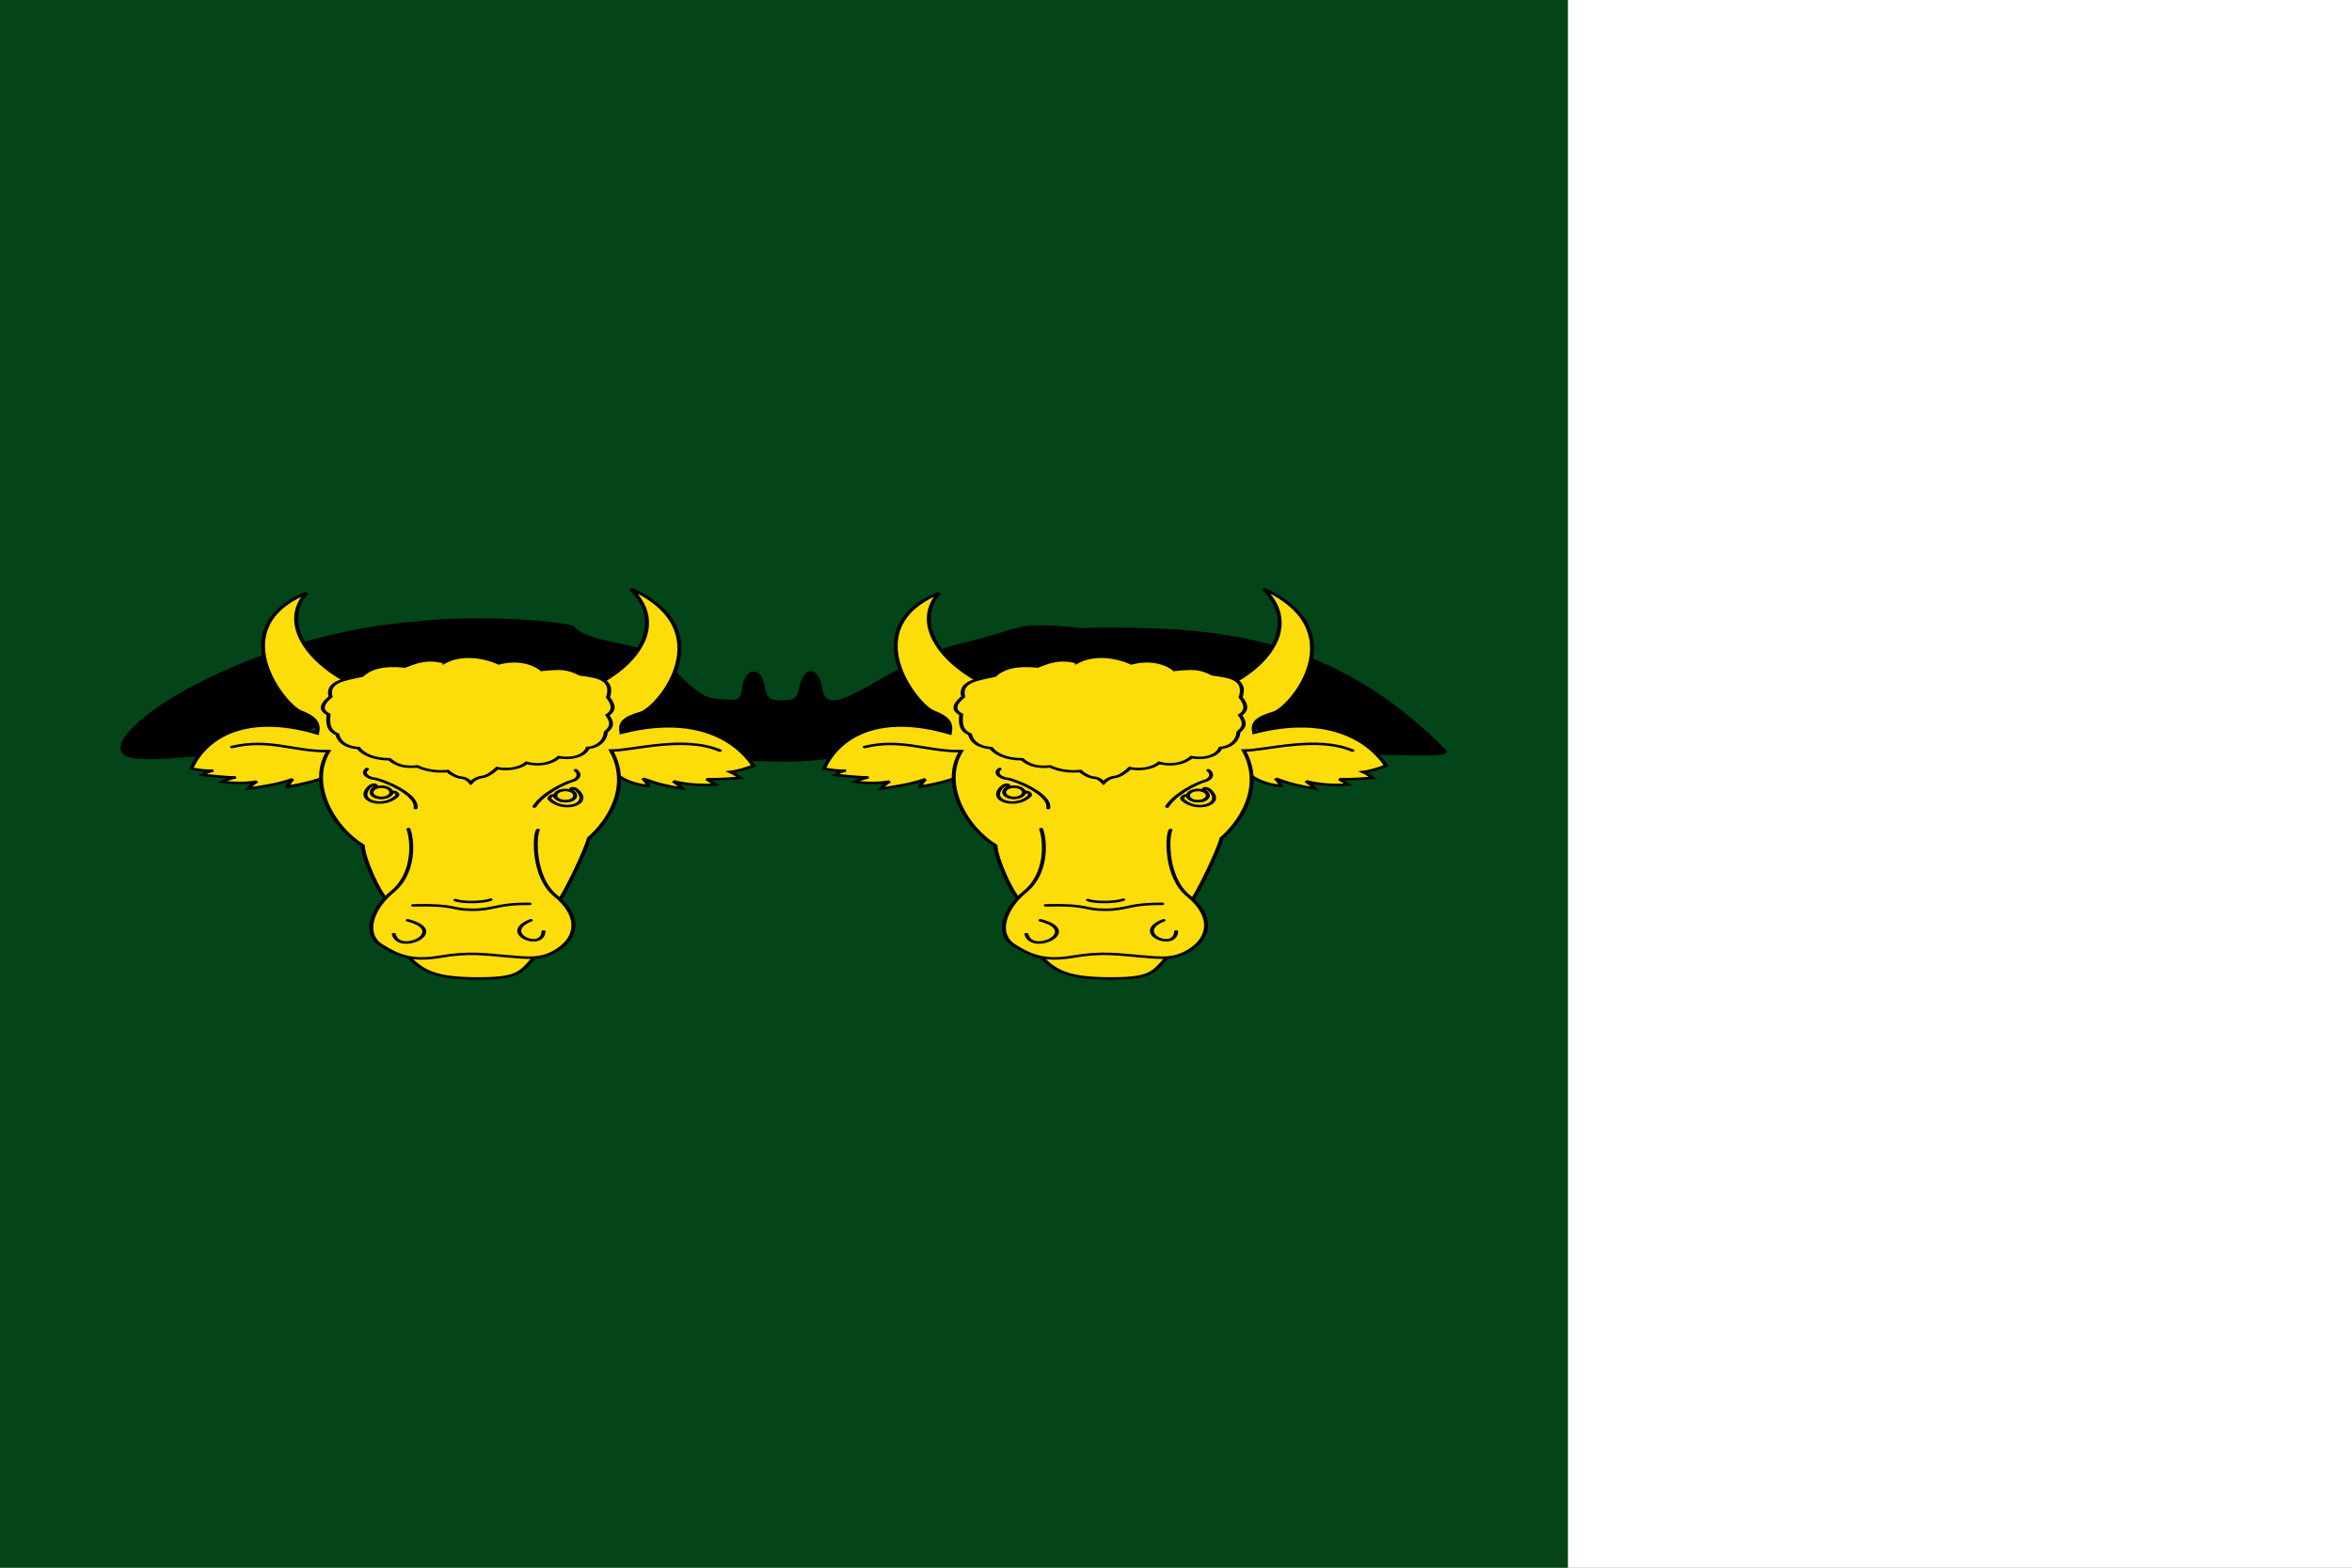 <?xml version="1.0" encoding="UTF-8"?>
<!-- Created with Inkscape (http://www.inkscape.org/) -->
<svg id="svg2536" width="1500" height="1e3" version="1.0" xmlns="http://www.w3.org/2000/svg">
 <rect width="100%" height="100%" fill="#808080" stroke="none"/>
 <g id="layer1" transform="scale(2)">
  <rect id="rect2613" y="-5.57887e-15" width="500" height="500" style="fill:#034418"/>
  <g id="g3070" transform="matrix(.917 0 0 .58 -52.45 -107.98)" style="fill:#fcdd09;stroke-width:1.37;stroke:#000000">
   <g id="g3036" transform="translate(-17.027)" style="fill:#fcdd09;stroke-width:1.37;stroke:#000000">
    <g id="g2515">
     <g id="g2824" transform="translate(45.077 -7.642)" style="fill:#fcdd09;stroke-width:1.37;stroke:#000000">
      <path id="path8081" d="m174.856 536.098c-61.837 7.436-111.901 62.116-101.811 72.634 4.121 4.296 22.402-0.11 31.827-0.11 8.185 0 76.433-39.504 75.193-33.055-3.224 16.122-4.961 65.201-2.232 69.913 2.48 4.217 2.728 4.217 5.209-1.488 1.984-4.961 7.689-63.744 7.689-80.114 0-4.961 10.417-5.705 20.835-1.736 6.449 2.48 6.449 2.48 6.449 38.941 0.248 26.539 0.992 37.949 3.472 40.925 1.736 2.48 3.969 4.465 4.961 4.465 0.744 0 1.488-17.858 1.488-39.933 0-37.205-3.147-26.354 1.07-24.618 22.414 22.414 42.336 30.063 74.828 30.063 34.185-1.318 61.776-22.584 92.763-31.303 1.488 0-17.361 5.768-20.337 36.523-1.488 17.362-2.232 32.492-1.24 33.236 6.201 6.449 11.161-15.13 15.626-69.201 1.736-19.098 1.736-19.098 14.882-19.098 13.394 0 13.394 0 13.394 37.701 0 40.429 1.24 49.11 6.201 49.11 4.217 0 5.457-10.169 5.953-49.606 0.248-18.354 0.744-33.732 1.24-34.228 0.496-0.248 4.852 12.06 8.573 13.548 5.457 2.48 53.088 34.311 57.304 30.591 3.224-2.976 33.934 1.412 33.438-2.308-39.841-63.993-80.028-68.531-126.846-67.13-23.975-3.759-17.543-0.371-41.173 8.433-18.106 6.449-36.709 31.161-44.398 31.409-2.976 0-4.465-2.48-4.961-8.185-0.496-4.217-1.736-7.937-3.224-7.937-1.24 0-2.728 3.72-3.224 7.937-0.744 6.697-1.984 8.185-6.697 8.185s-5.953-1.488-6.697-8.185c-0.992-10.417-5.457-10.169-6.449 0.248-0.744 8.185-1.24 8.185-9.921 6.945-9.673-1.24-16.122-22.976-24.059-26.697-2.728-1.24-9.425-3.72-14.882-5.457-5.953-2.232-10.169-5.209-10.913-8.185-13.813-4.223-39.017-4.966-53.327-2.232z" style="fill:#000000;stroke-width:1.37;stroke:#000000"/>
     </g>
     <g id="g2987" transform="matrix(.888 0 0 .888 24.767 68.161)" style="fill:#fcdd09;stroke-width:1.543;stroke:#000000">
      <g id="g2352" transform="matrix(1.046 0 0 1.046 121.325 499.59)" style="fill:#fcdd09;stroke-width:1.475;stroke:#000000">
       <path id="path5082" d="m162.457 102.072c5.507 4.387 7.151 10.893 17.517 12.664-0.214-1.703-1.424-3.407-2.011-4.362 5.147 3.001 8.924 4.507 14.694 5.888-0.808-1.783-2.364-3.193-3.296-4.353 4.097 1.928 10.876 2.67 15.721 1.981-1.08-1.13-2.161-2.26-3.241-3.141 4.295 0.029 8.34-0.317 12.51-0.787-1.102-1.255-2.203-2.51-3.679-3.515 3.186-0.616 5.831-2.079 8.643-3.691-6.788-15.971-22.516-30.422-49.397-19.546-0.698-5.664 0.732-8.756 7.279-11.751 6.933-3.171 30.641-49.164-3.801-73.4 19.155 28.72-8.634 72.174-58.195 72.174-49.19 0-77.929-43.621-63.212-69.707-31.622 20.536-8.443 66.353-2.391 70.053 6.142 3.755 7.096 7.321 6.398 12.984-26.881-12.461-41.926 2.488-47.128 20.925 2.937 0.74 5.25 1.481 8.187 1.1-1.725 0.632-2.951 1.388-4.053 2.643 4.17 0.47 8.216 1.438 12.51 1.41-1.703 0.632-3.531 1.264-5.11 2.643 4.346 0.813 8.817 1.004 13.039-0.176-1.431 1.285-2.364 2.445-3.172 4.229 5.77-1.381 11.416-2.638 16.563-5.638-0.587 0.956-1.673 2.784-1.887 4.487 6.13-1.771 11.886-3.666 17.392-8.054" style="fill-rule:evenodd;fill:#fcdd09;stroke-width:1.475;stroke:#000000"/>
       <path id="path4104" d="m206.743 93.78c-13.568-8.986-32.289-0.044-40.703 1e-5 7.797 21.893-1.542 42.729-8.282 51.803-1.277 7.841-9.451 34.405-11.71 38.224-2.319 3.921 1.938 14.852-6.169 27.929-7.593 12.249-6.309 17.14-24.229 16.963-18.044-0.177-21.604-5.59-28.762-18.647-7.397-13.491-1.813-24.171-5.129-28.591-2.662-3.549-8.473-23.632-8.671-31.473-11.145-10.66-20.483-36.43-12.863-55.856-12.995 0.308-22.201-7.753-36.121-2.467" style="fill-rule:evenodd;fill:#fcdd09;stroke-linecap:round;stroke-width:1.475;stroke:#000000"/>
       <path id="path5080" d="m90.18 140.297c1.586 6.872 2.467 26.078-5.991 37.002-7.661 9.895-11.101 24.845-4.229 31.716 6.872 6.872 12.158 9.515 22.554 6.696 10.396-2.819 16.563-1.233 24.492-0.176 7.929 1.057 13.391 2.467 19.735-4.581 6.769-7.521 7.577-19.558-1.586-31.364-8.338-10.743-7.929-35.064-6.519-38.764" style="fill-rule:evenodd;fill:#fcdd09;stroke-linecap:round;stroke-width:1.475;stroke:#000000"/>
       <path id="path5107" d="m103.624 41.514c5.698-4.78 13.712-4.06 20.39 0.623 7.55-3.167 13.659 0.58 16.073 3.862 7.146-1.032 9.39-1.234 14.453 2.741 6.399 1.327 12.571 2.649 10.341 13.581 2.156 4.088 2.547 7.702-0.249 10.466 1.972 4.283 1.956 6.852-0.623 10.092 0.044 3.908-2.246 8.76-6.728 9.345-0.7 3.484-4.747 7.181-10.84 5.482-2.911 4.013-7.691 5.23-12.086 3.364-2.98 3.806-7.939 4.222-10.964 3.115-1.204 1.952-3.753 4.945-5.607 5.233-1.869 0.291-3.322 1.869-4.277 3.489-0.954-1.62-1.785-2.824-3.654-3.115-1.854-0.288-4.029-2.409-4.984-3.862-3.523 0.484-7.485 0.068-11.338-2.741-4.27 0.62-7.555-0.223-10.466-4.236-6.342-0.045-10.015-3.369-11.587-6.603-4.482-0.585-7.146-3.319-7.974-8.223-3.634-2.414-3.51-7.02-3.239-11.712-3.561-2.917-2.304-6.557 0.748-10.466-1.57-9.171 5.62-10.311 11.712-12.459 3.245-4.656 8.187-6.792 16.073-5.482 4.031-2.359 7.883-5.312 14.827-2.492z" style="fill-rule:evenodd;fill:#fcdd09;stroke-width:1.475;stroke:#000000"/>
       <path id="path5114" d="m74.674 104.704c-2.124 2.561 0.335 5.341 2.819 5.759 2.501 0.421 16.233 8.856 15.36 17.345" style="fill-opacity:.75;fill-rule:evenodd;fill:#fcdd09;stroke-linecap:round;stroke-width:1.475;stroke:#000000"/>
       <path id="path5116" d="m152.763 105.452c2.124 2.561 0.786 5.465-1.449 6.382-2.342 0.96-10.876 7.236-13.989 15.102" style="fill-opacity:.75;fill-rule:evenodd;fill:#fcdd09;stroke-linecap:round;stroke-width:1.475;stroke:#000000"/>
       <path id="path5118" d="m91.912 185.42c16.446-0.623 13.884 2.616 22.178 2.616 8.418 0 9.095-3.738 21.43-3.489" style="fill-opacity:.75;fill-rule:evenodd;fill:#fcdd09;stroke-linecap:round;stroke-width:1.475;stroke:#000000"/>
       <path id="path5120" d="m107.735 182.305c3.364 1.869 10.84 1.246 13.207-0.249" style="fill-opacity:.75;fill-rule:evenodd;fill:#fcdd09;stroke-linecap:round;stroke-width:1.475;stroke:#000000"/>
       <path id="path5122" d="m136.018 194.266c-11.926 7.386 4.281 18.505 4.735 6.603" style="fill-opacity:.75;fill-rule:evenodd;fill:#fcdd09;stroke-linecap:round;stroke-width:1.475;stroke:#000000"/>
       <path id="path5124" d="m89.907 194.266c15.789 6.513-3.284 20.623-5.233 8.223" style="fill-opacity:.75;fill-rule:evenodd;fill:#fcdd09;stroke-linecap:round;stroke-width:1.475;stroke:#000000"/>
       <path id="path5126" d="m75.884 114.854c-6.181 8.5 4.84 13.716 9.937 5.819 0.857-1.328-1.128-3.191-1.62-2.228-3.196 6.263-10.101 2.195-6.928-2.447 1.705-2.495-0.429-2.466-1.389-1.145z" style="fill-rule:evenodd;fill:#fcdd09;stroke-width:1.475;stroke:#000000"/>
       <path id="path11915" d="m153.097 116.968c6.181 8.5-4.84 13.716-9.937 5.819-0.857-1.328 1.128-3.191 1.62-2.228 3.196 6.263 10.101 2.195 6.928-2.447-1.705-2.495 0.429-2.466 1.389-1.145z" style="fill-rule:evenodd;fill:#fcdd09;stroke-width:1.475;stroke:#000000"/>
      </g>
      <path id="path2983" transform="matrix(.844 0 0 .892 56.304 331.687)" d="m180.819 327.204c-2.1e-4 2.139-2.048 3.873-4.576 3.875-2.528 2e-3 -4.58-1.73-4.584-3.869-4e-3 -2.139 2.04-3.877 4.568-3.882 2.528-6e-3 4.583 1.722 4.592 3.861z" style="fill:#fcdd09;stroke-width:1.778;stroke:#000000"/>
      <path id="path2985" transform="matrix(.844 0 0 .892 128.304 333.687)" d="m180.819 327.204c-2.1e-4 2.139-2.048 3.873-4.576 3.875-2.528 2e-3 -4.58-1.73-4.584-3.869-4e-3 -2.139 2.04-3.877 4.568-3.882 2.528-6e-3 4.583 1.722 4.592 3.861z" style="fill:#fcdd09;stroke-width:1.778;stroke:#000000"/>
     </g>
     <g id="g3004" transform="matrix(.888 0 0 .888 244.767 68.161)" style="fill:#fcdd09;stroke-width:1.543;stroke:#000000">
      <g id="g3006" transform="matrix(1.046 0 0 1.046 121.325 499.59)" style="fill:#fcdd09;stroke-width:1.475;stroke:#000000">
       <path id="path3008" d="m162.457 102.072c5.507 4.387 7.151 10.893 17.517 12.664-0.214-1.703-1.424-3.407-2.011-4.362 5.147 3.001 8.924 4.507 14.694 5.888-0.808-1.783-2.364-3.193-3.296-4.353 4.097 1.928 10.876 2.67 15.721 1.981-1.08-1.13-2.161-2.26-3.241-3.141 4.295 0.029 8.34-0.317 12.51-0.787-1.102-1.255-2.203-2.51-3.679-3.515 3.186-0.616 5.831-2.079 8.643-3.691-6.788-15.971-22.516-30.422-49.397-19.546-0.698-5.664 0.732-8.756 7.279-11.751 6.933-3.171 30.641-49.164-3.801-73.4 19.155 28.72-8.634 72.174-58.195 72.174-49.19 0-77.929-43.621-63.212-69.707-31.622 20.536-8.443 66.353-2.391 70.053 6.142 3.755 7.096 7.321 6.398 12.984-26.881-12.461-41.926 2.488-47.128 20.925 2.937 0.74 5.25 1.481 8.187 1.1-1.725 0.632-2.951 1.388-4.053 2.643 4.17 0.47 8.216 1.438 12.51 1.41-1.703 0.632-3.531 1.264-5.11 2.643 4.346 0.813 8.817 1.004 13.039-0.176-1.431 1.285-2.364 2.445-3.172 4.229 5.77-1.381 11.416-2.638 16.563-5.638-0.587 0.956-1.673 2.784-1.887 4.487 6.13-1.771 11.886-3.666 17.392-8.054" style="fill-rule:evenodd;fill:#fcdd09;stroke-width:1.475;stroke:#000000"/>
       <path id="path3010" d="m206.743 93.78c-13.568-8.986-32.289-0.044-40.703 1e-5 7.797 21.893-1.542 42.729-8.282 51.803-1.277 7.841-9.451 34.405-11.71 38.224-2.319 3.921 1.938 14.852-6.169 27.929-7.593 12.249-6.309 17.14-24.229 16.963-18.044-0.177-21.604-5.59-28.762-18.647-7.397-13.491-1.813-24.171-5.129-28.591-2.662-3.549-8.473-23.632-8.671-31.473-11.145-10.66-20.483-36.43-12.863-55.856-12.995 0.308-22.201-7.753-36.121-2.467" style="fill-rule:evenodd;fill:#fcdd09;stroke-linecap:round;stroke-width:1.475;stroke:#000000"/>
       <path id="path3012" d="m90.18 140.297c1.586 6.872 2.467 26.078-5.991 37.002-7.661 9.895-11.101 24.845-4.229 31.716 6.872 6.872 12.158 9.515 22.554 6.696 10.396-2.819 16.563-1.233 24.492-0.176 7.929 1.057 13.391 2.467 19.735-4.581 6.769-7.521 7.577-19.558-1.586-31.364-8.338-10.743-7.929-35.064-6.519-38.764" style="fill-rule:evenodd;fill:#fcdd09;stroke-linecap:round;stroke-width:1.475;stroke:#000000"/>
       <path id="path3014" d="m103.624 41.514c5.698-4.78 13.712-4.06 20.39 0.623 7.55-3.167 13.659 0.58 16.073 3.862 7.146-1.032 9.39-1.234 14.453 2.741 6.399 1.327 12.571 2.649 10.341 13.581 2.156 4.088 2.547 7.702-0.249 10.466 1.972 4.283 1.956 6.852-0.623 10.092 0.044 3.908-2.246 8.76-6.728 9.345-0.7 3.484-4.747 7.181-10.84 5.482-2.911 4.013-7.691 5.23-12.086 3.364-2.98 3.806-7.939 4.222-10.964 3.115-1.204 1.952-3.753 4.945-5.607 5.233-1.869 0.291-3.322 1.869-4.277 3.489-0.954-1.62-1.785-2.824-3.654-3.115-1.854-0.288-4.029-2.409-4.984-3.862-3.523 0.484-7.485 0.068-11.338-2.741-4.27 0.62-7.555-0.223-10.466-4.236-6.342-0.045-10.015-3.369-11.587-6.603-4.482-0.585-7.146-3.319-7.974-8.223-3.634-2.414-3.51-7.02-3.239-11.712-3.561-2.917-2.304-6.557 0.748-10.466-1.57-9.171 5.62-10.311 11.712-12.459 3.245-4.656 8.187-6.792 16.073-5.482 4.031-2.359 7.883-5.312 14.827-2.492z" style="fill-rule:evenodd;fill:#fcdd09;stroke-width:1.475;stroke:#000000"/>
       <path id="path3016" d="m74.674 104.704c-2.124 2.561 0.335 5.341 2.819 5.759 2.501 0.421 16.233 8.856 15.36 17.345" style="fill-opacity:.75;fill-rule:evenodd;fill:#fcdd09;stroke-linecap:round;stroke-width:1.475;stroke:#000000"/>
       <path id="path3018" d="m152.763 105.452c2.124 2.561 0.786 5.465-1.449 6.382-2.342 0.96-10.876 7.236-13.989 15.102" style="fill-opacity:.75;fill-rule:evenodd;fill:#fcdd09;stroke-linecap:round;stroke-width:1.475;stroke:#000000"/>
       <path id="path3020" d="m91.912 185.42c16.446-0.623 13.884 2.616 22.178 2.616 8.418 0 9.095-3.738 21.43-3.489" style="fill-opacity:.75;fill-rule:evenodd;fill:#fcdd09;stroke-linecap:round;stroke-width:1.475;stroke:#000000"/>
       <path id="path3022" d="m107.735 182.305c3.364 1.869 10.84 1.246 13.207-0.249" style="fill-opacity:.75;fill-rule:evenodd;fill:#fcdd09;stroke-linecap:round;stroke-width:1.475;stroke:#000000"/>
       <path id="path3024" d="m136.018 194.266c-11.926 7.386 4.281 18.505 4.735 6.603" style="fill-opacity:.75;fill-rule:evenodd;fill:#fcdd09;stroke-linecap:round;stroke-width:1.475;stroke:#000000"/>
       <path id="path3026" d="m89.907 194.266c15.789 6.513-3.284 20.623-5.233 8.223" style="fill-opacity:.75;fill-rule:evenodd;fill:#fcdd09;stroke-linecap:round;stroke-width:1.475;stroke:#000000"/>
       <path id="path3028" d="m75.884 114.854c-6.181 8.5 4.84 13.716 9.937 5.819 0.857-1.328-1.128-3.191-1.62-2.228-3.196 6.263-10.101 2.195-6.928-2.447 1.705-2.495-0.429-2.466-1.389-1.145z" style="fill-rule:evenodd;fill:#fcdd09;stroke-width:1.475;stroke:#000000"/>
       <path id="path3030" d="m153.097 116.968c6.181 8.5-4.84 13.716-9.937 5.819-0.857-1.328 1.128-3.191 1.62-2.228 3.196 6.263 10.101 2.195 6.928-2.447-1.705-2.495 0.429-2.466 1.389-1.145z" style="fill-rule:evenodd;fill:#fcdd09;stroke-width:1.475;stroke:#000000"/>
      </g>
      <path id="path3032" transform="matrix(.844 0 0 .892 56.304 331.687)" d="m180.819 327.204c-2.1e-4 2.139-2.048 3.873-4.576 3.875-2.528 2e-3 -4.58-1.73-4.584-3.869-4e-3 -2.139 2.04-3.877 4.568-3.882 2.528-6e-3 4.583 1.722 4.592 3.861z" style="fill:#fcdd09;stroke-width:1.778;stroke:#000000"/>
      <path id="path3034" transform="matrix(.844 0 0 .892 128.304 333.687)" d="m180.819 327.204c-2.1e-4 2.139-2.048 3.873-4.576 3.875-2.528 2e-3 -4.58-1.73-4.584-3.869-4e-3 -2.139 2.04-3.877 4.568-3.882 2.528-6e-3 4.583 1.722 4.592 3.861z" style="fill:#fcdd09;stroke-width:1.778;stroke:#000000"/>
     </g>
    </g>
   </g>
  </g>
  <rect id="rect3210" x="500" y="4.84821e-14" width="250" height="500" style="fill:#ffffff"/>
 </g>
</svg>
